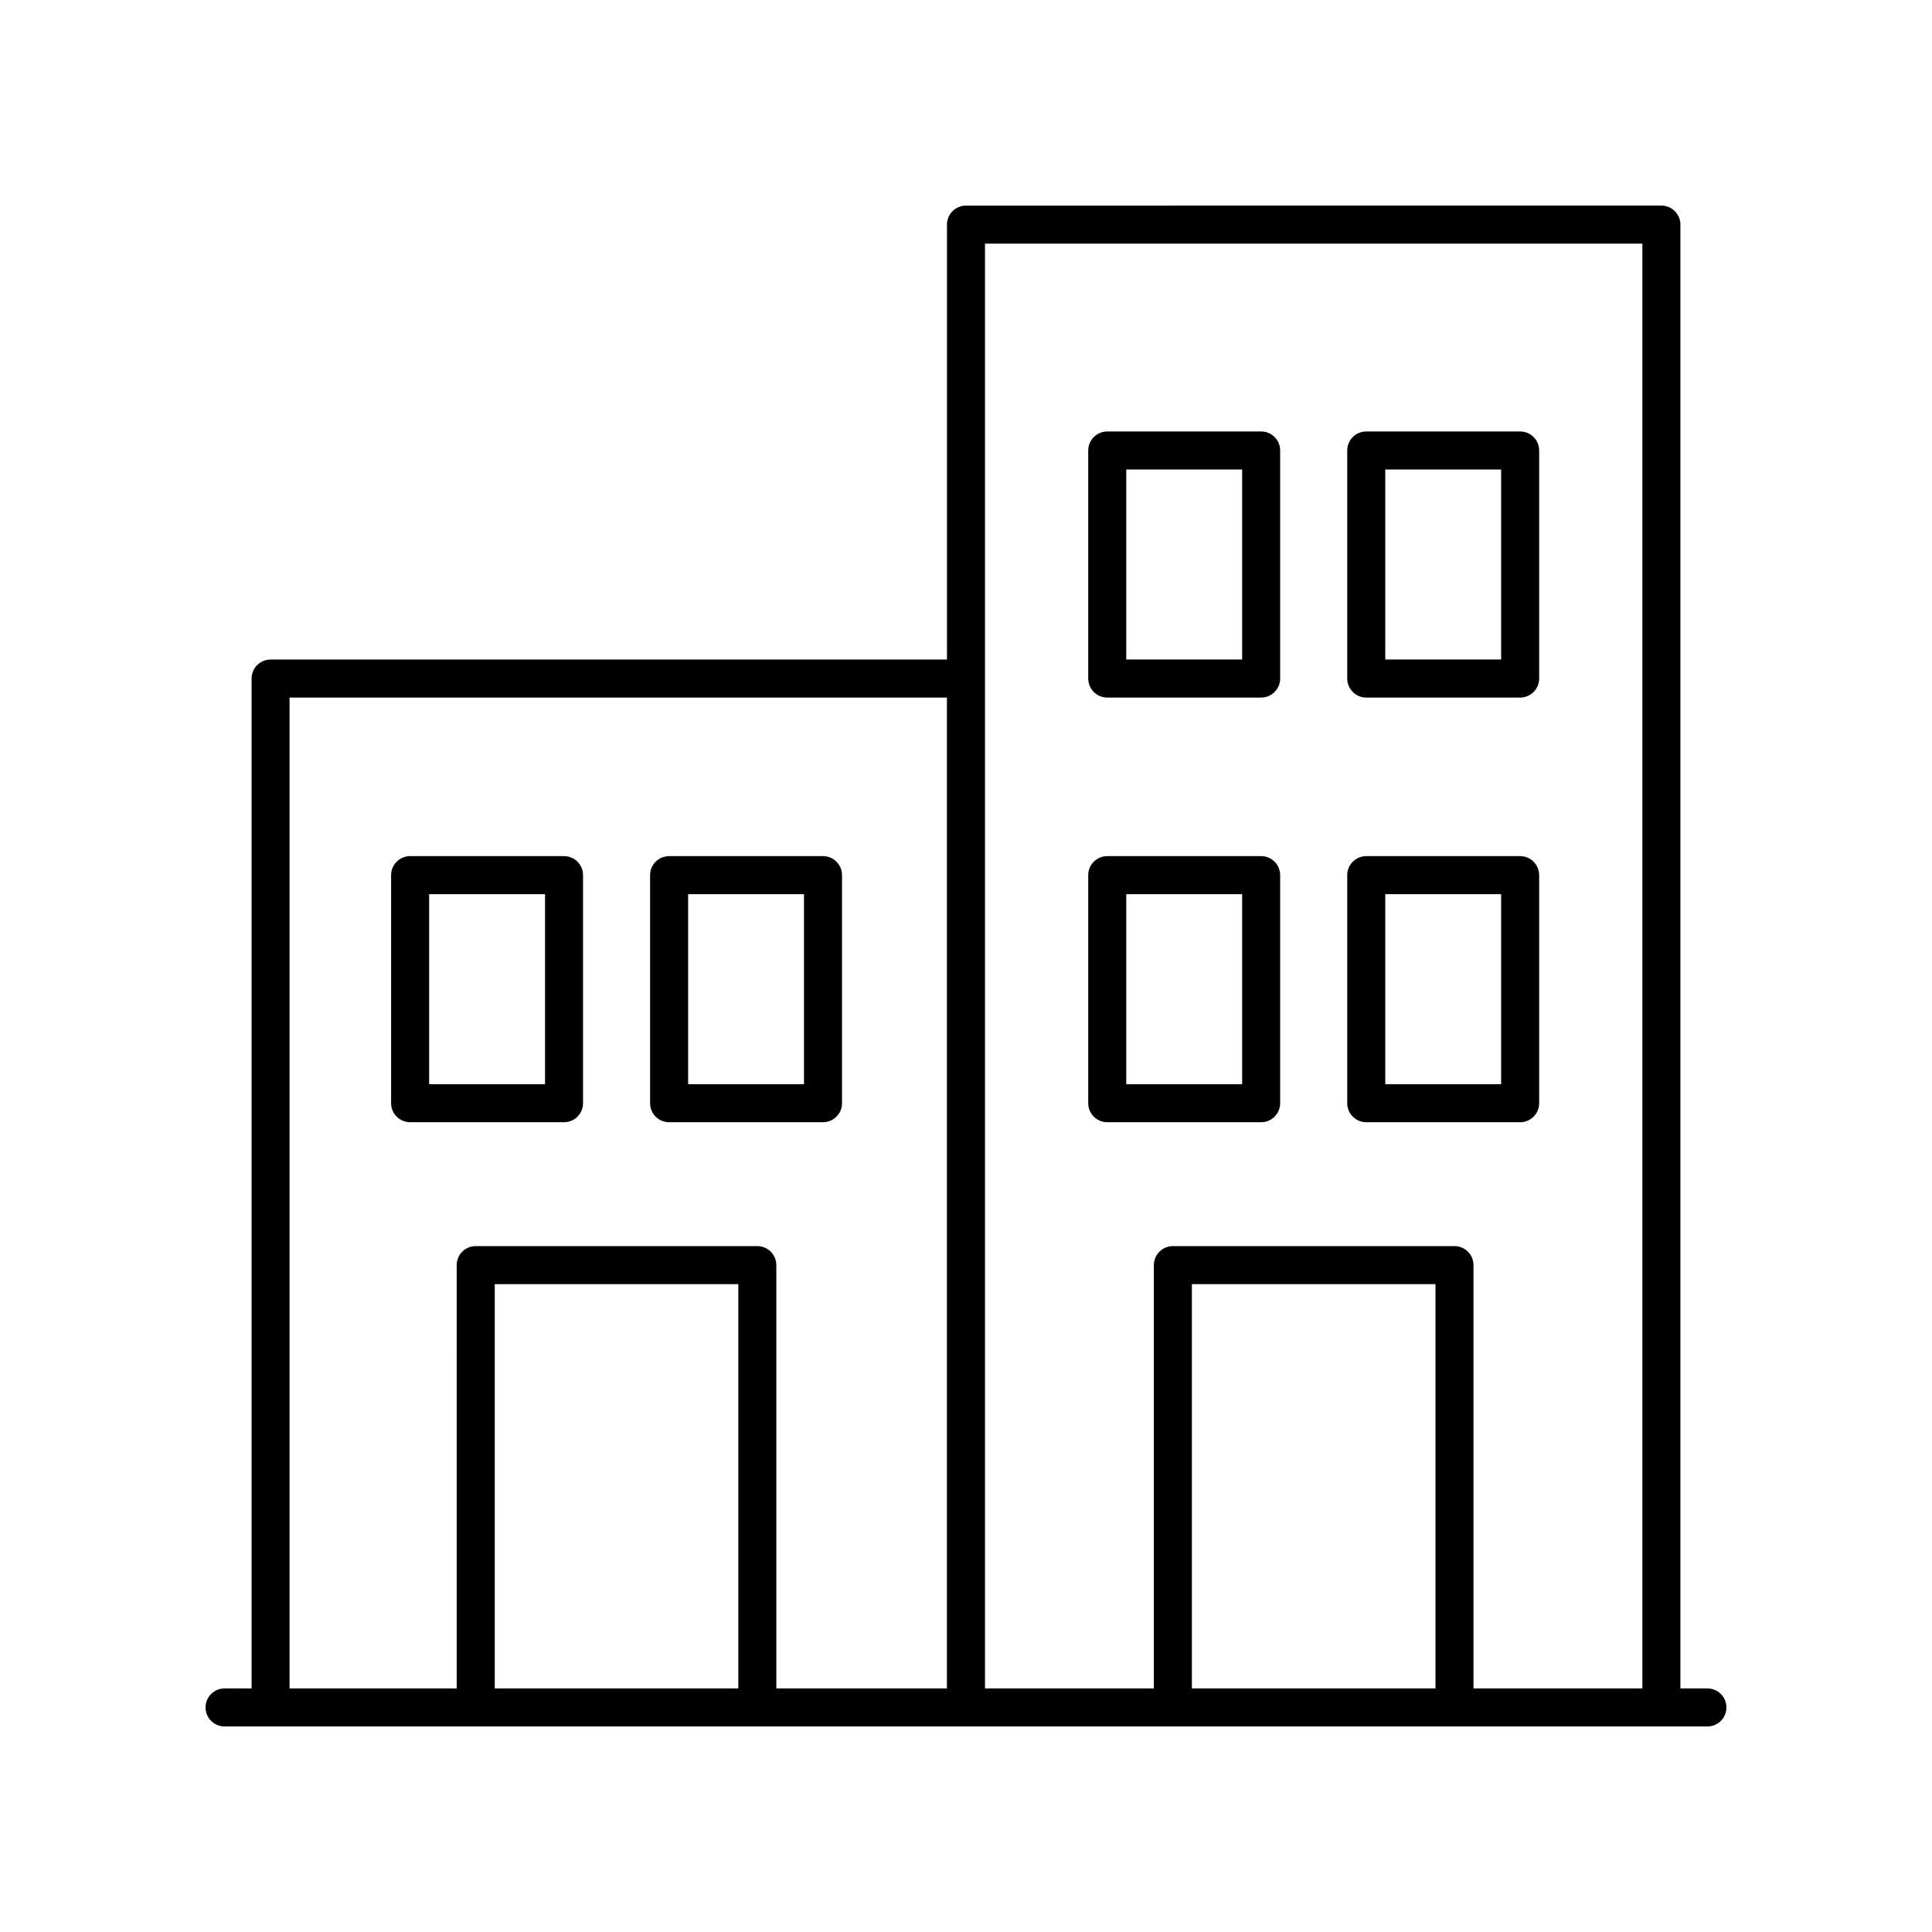<?xml version="1.0" encoding="UTF-8"?>
<!-- Uploaded to: SVG Repo, www.svgrepo.com, Generator: SVG Repo Mixer Tools -->
<svg fill="#000000" width="800px" height="800px" version="1.1" viewBox="144 144 512 512" xmlns="http://www.w3.org/2000/svg">
 <g>
  <path d="m596.48 591.45h-7.156v-387.93c0-2.781-2.254-5.039-5.039-5.039l-184.29 0.004c-2.781 0-5.039 2.254-5.039 5.039v115.27l-179.25-0.004c-2.781 0-5.039 2.254-5.039 5.039v267.62h-7.156c-2.781 0-5.039 2.254-5.039 5.039 0 2.781 2.254 5.039 5.039 5.039h392.97c2.781 0 5.039-2.254 5.039-5.039 0-2.781-2.258-5.039-5.039-5.039zm-17.234-382.89v382.89h-44.754v-112.18c0-2.781-2.254-5.039-5.039-5.039h-74.629c-2.781 0-5.039 2.254-5.039 5.039l0.004 112.18h-44.758v-382.89zm-54.828 382.89h-64.555v-107.14h64.555zm-303.68-262.59h174.21v262.59h-45.211v-112.18c0-2.781-2.254-5.039-5.039-5.039h-74.629c-2.781 0-5.039 2.254-5.039 5.039l0.004 112.18h-44.301zm118.93 262.59h-64.555v-107.14h64.555z"/>
  <path d="m293.47 441.4c2.781 0 5.039-2.254 5.039-5.039v-60.438c0-2.781-2.254-5.039-5.039-5.039h-40.785c-2.781 0-5.039 2.254-5.039 5.039v60.438c0 2.781 2.254 5.039 5.039 5.039zm-35.746-60.438h30.711v50.359h-30.711z"/>
  <path d="m321.32 441.4h40.785c2.781 0 5.039-2.254 5.039-5.039v-60.438c0-2.781-2.254-5.039-5.039-5.039h-40.785c-2.781 0-5.039 2.254-5.039 5.039v60.438c0 2.781 2.258 5.039 5.039 5.039zm5.039-60.438h30.707v50.359h-30.707z"/>
  <path d="m437.43 441.4h40.785c2.781 0 5.039-2.254 5.039-5.039v-60.438c0-2.781-2.254-5.039-5.039-5.039h-40.785c-2.781 0-5.039 2.254-5.039 5.039v60.438c0 2.781 2.258 5.039 5.039 5.039zm5.039-60.438h30.711v50.359h-30.711z"/>
  <path d="m506.07 441.4h40.785c2.781 0 5.039-2.254 5.039-5.039v-60.438c0-2.781-2.254-5.039-5.039-5.039h-40.785c-2.781 0-5.039 2.254-5.039 5.039v60.438c0.004 2.781 2.258 5.039 5.039 5.039zm5.039-60.438h30.707v50.359h-30.707z"/>
  <path d="m437.43 328.86h40.785c2.781 0 5.039-2.254 5.039-5.039v-60.438c0-2.781-2.254-5.039-5.039-5.039h-40.785c-2.781 0-5.039 2.254-5.039 5.039v60.438c0 2.781 2.258 5.039 5.039 5.039zm5.039-60.438h30.711v50.359h-30.711z"/>
  <path d="m506.07 328.86h40.785c2.781 0 5.039-2.254 5.039-5.039v-60.438c0-2.781-2.254-5.039-5.039-5.039h-40.785c-2.781 0-5.039 2.254-5.039 5.039v60.438c0.004 2.781 2.258 5.039 5.039 5.039zm5.039-60.438h30.707v50.359h-30.707z"/>
 </g>
</svg>